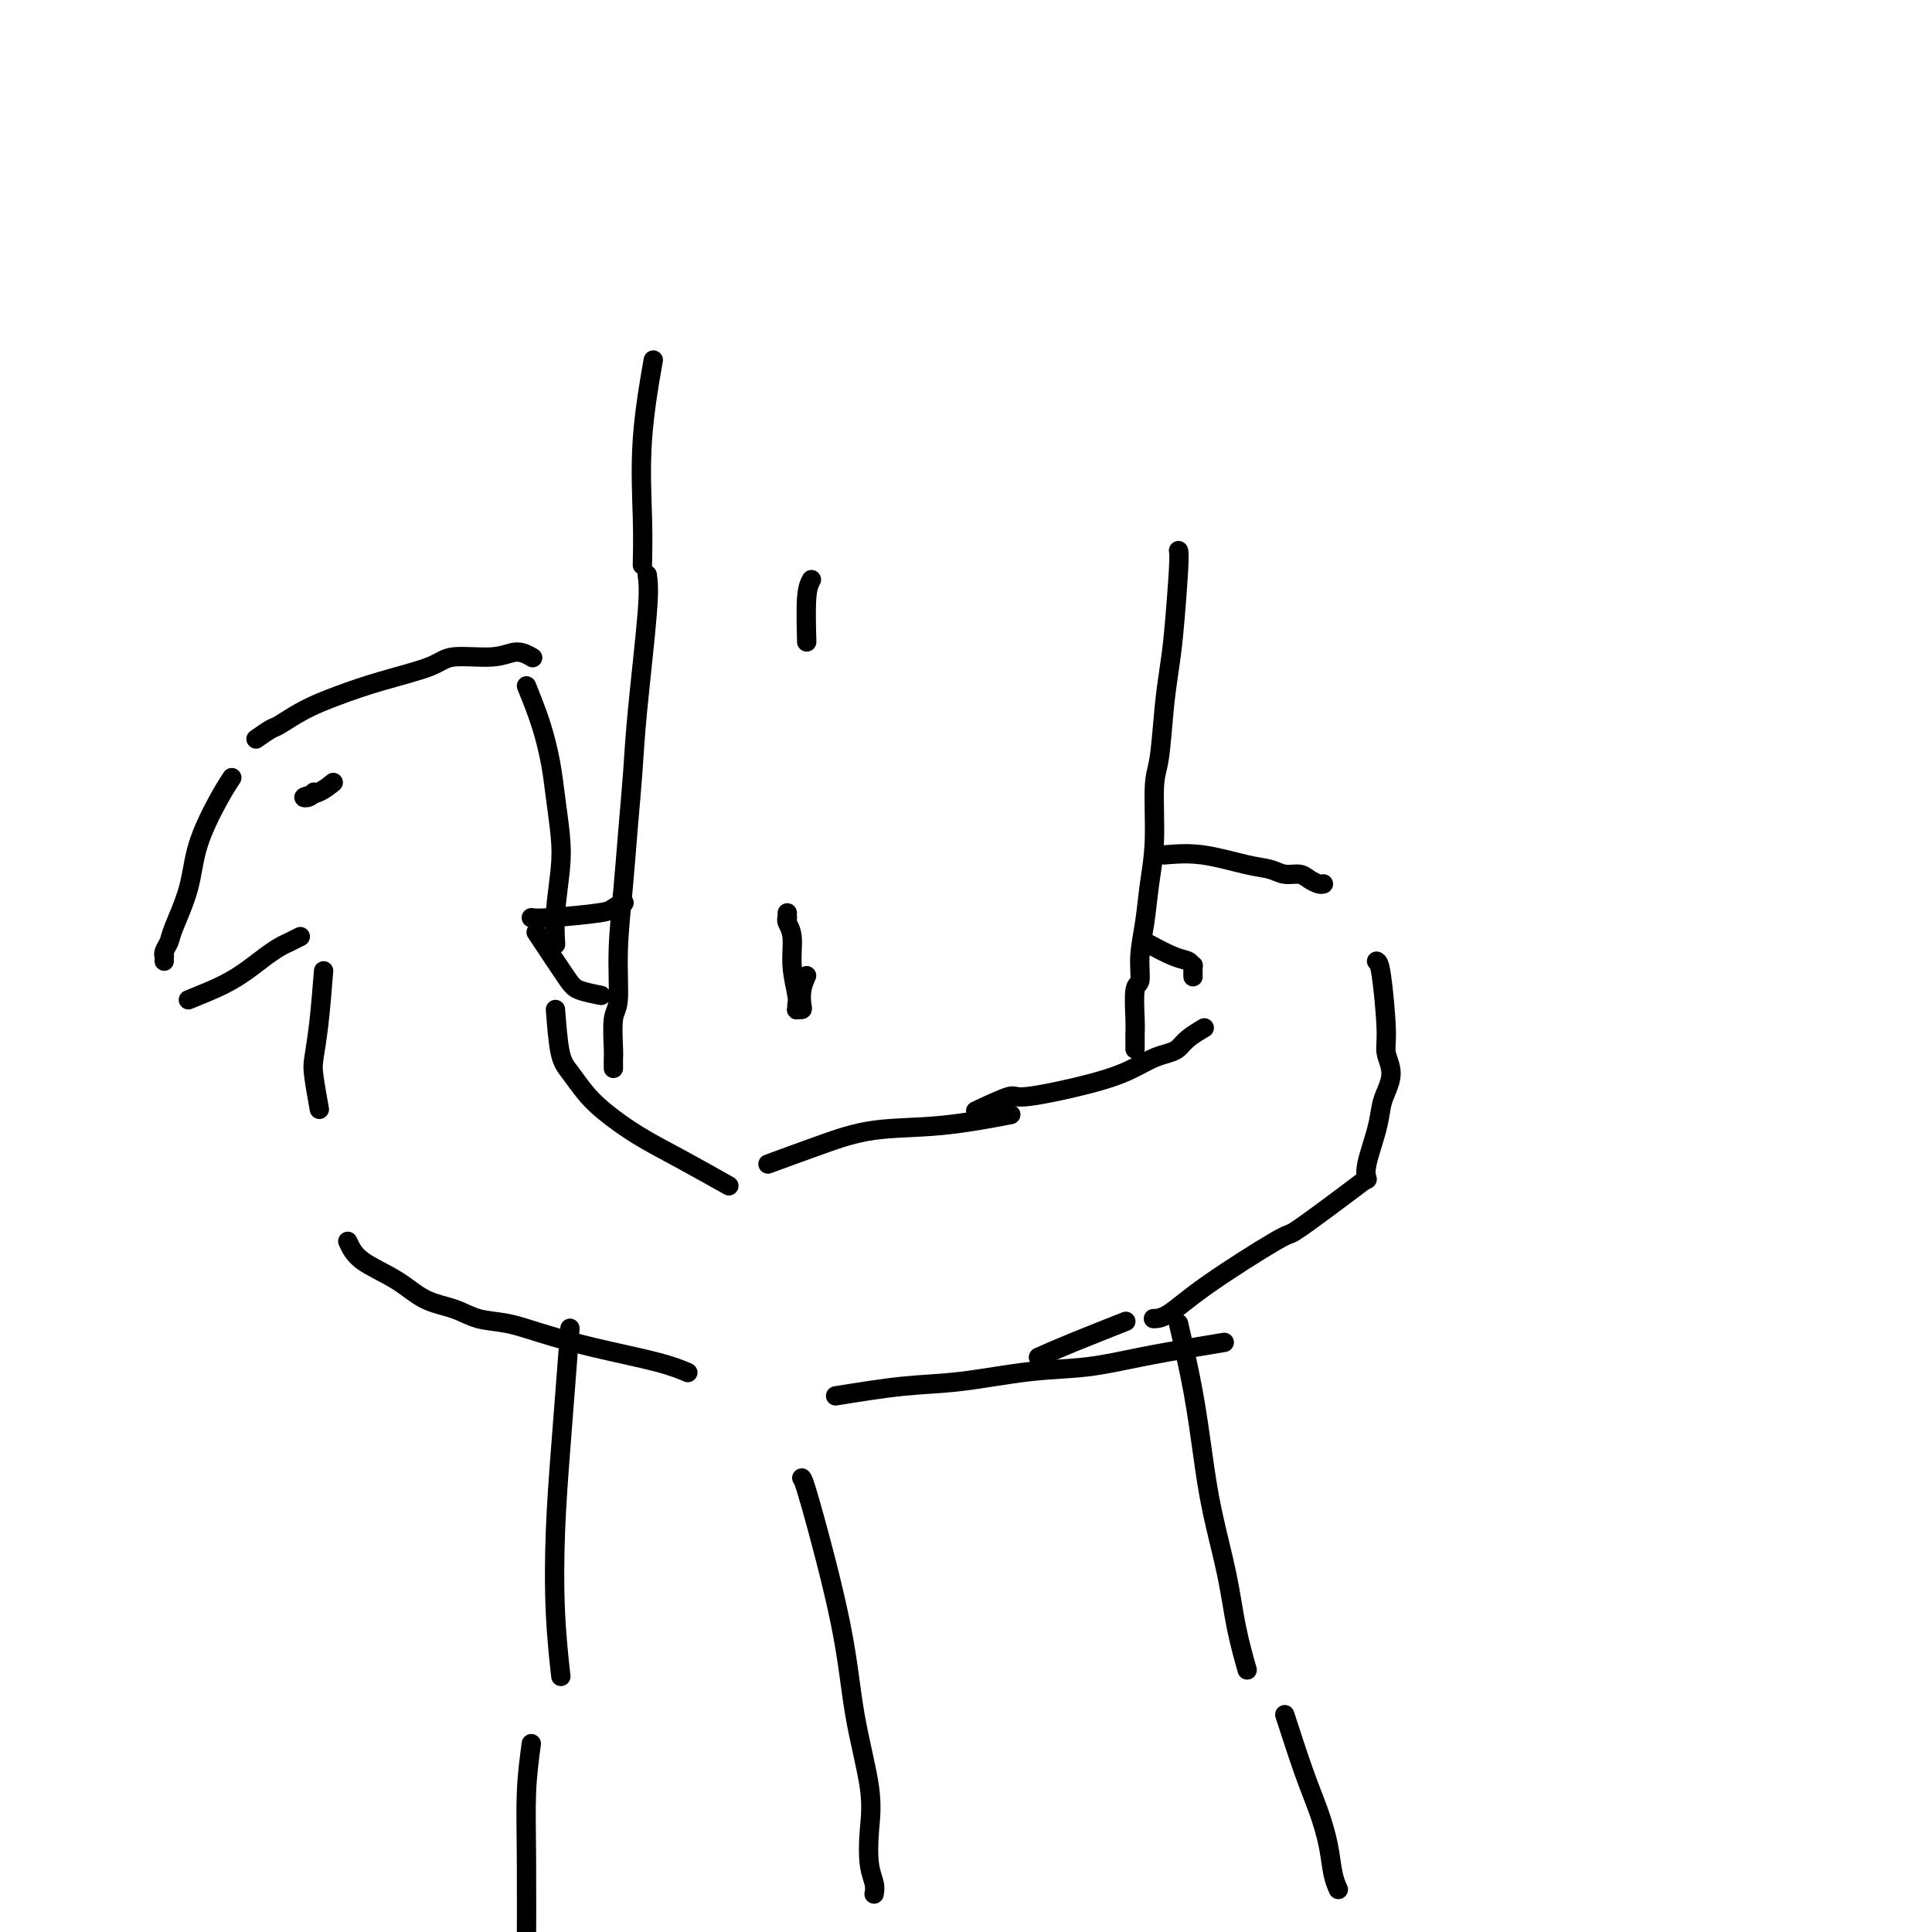 <svg viewBox='0 0 400 400' version='1.1' xmlns='http://www.w3.org/2000/svg' xmlns:xlink='http://www.w3.org/1999/xlink'><g fill='none' stroke='#000000' stroke-width='4' stroke-linecap='round' stroke-linejoin='round'><path d='M134,119c0.203,1.433 0.405,2.866 0,8c-0.405,5.134 -1.419,13.968 -2,20c-0.581,6.032 -0.729,9.262 -1,13c-0.271,3.738 -0.665,7.984 -1,12c-0.335,4.016 -0.612,7.801 -1,12c-0.388,4.199 -0.889,8.812 -1,13c-0.111,4.188 0.166,7.953 0,10c-0.166,2.047 -0.777,2.377 -1,4c-0.223,1.623 -0.060,4.540 0,6c0.060,1.460 0.016,1.464 0,2c-0.016,0.536 -0.004,1.606 0,2c0.004,0.394 0.001,0.113 0,0c-0.001,-0.113 -0.001,-0.056 0,0'/><path d='M244,114c0.089,0.416 0.179,0.832 0,4c-0.179,3.168 -0.626,9.090 -1,13c-0.374,3.910 -0.674,5.810 -1,8c-0.326,2.190 -0.679,4.669 -1,8c-0.321,3.331 -0.611,7.512 -1,10c-0.389,2.488 -0.879,3.283 -1,6c-0.121,2.717 0.126,7.355 0,11c-0.126,3.645 -0.626,6.296 -1,9c-0.374,2.704 -0.622,5.462 -1,8c-0.378,2.538 -0.886,4.855 -1,7c-0.114,2.145 0.166,4.118 0,5c-0.166,0.882 -0.776,0.675 -1,2c-0.224,1.325 -0.060,4.183 0,6c0.060,1.817 0.016,2.592 0,3c-0.016,0.408 -0.004,0.450 0,1c0.004,0.550 0.001,1.610 0,2c-0.001,0.390 -0.000,0.112 0,0c0.000,-0.112 0.000,-0.056 0,0'/><path d='M53,153c1.151,-0.804 2.301,-1.608 3,-2c0.699,-0.392 0.946,-0.373 2,-1c1.054,-0.627 2.914,-1.899 5,-3c2.086,-1.101 4.399,-2.031 7,-3c2.601,-0.969 5.490,-1.977 9,-3c3.510,-1.023 7.642,-2.060 10,-3c2.358,-0.940 2.944,-1.782 5,-2c2.056,-0.218 5.582,0.189 8,0c2.418,-0.189 3.728,-0.974 5,-1c1.272,-0.026 2.506,0.707 3,1c0.494,0.293 0.247,0.147 0,0'/><path d='M109,142c1.064,2.633 2.128,5.267 3,8c0.872,2.733 1.550,5.566 2,8c0.450,2.434 0.670,4.471 1,7c0.330,2.529 0.768,5.551 1,8c0.232,2.449 0.258,4.327 0,7c-0.258,2.673 -0.800,6.143 -1,9c-0.200,2.857 -0.057,5.102 0,6c0.057,0.898 0.029,0.449 0,0'/><path d='M111,193c2.315,3.494 4.631,6.988 6,9c1.369,2.012 1.792,2.542 3,3c1.208,0.458 3.202,0.845 4,1c0.798,0.155 0.399,0.077 0,0'/><path d='M115,209c0.266,3.448 0.532,6.897 1,9c0.468,2.103 1.138,2.861 2,4c0.862,1.139 1.917,2.660 3,4c1.083,1.340 2.193,2.500 4,4c1.807,1.500 4.309,3.340 7,5c2.691,1.660 5.571,3.139 9,5c3.429,1.861 7.408,4.103 9,5c1.592,0.897 0.796,0.448 0,0'/><path d='M159,241c3.724,-1.365 7.448,-2.730 11,-4c3.552,-1.270 6.931,-2.443 11,-3c4.069,-0.557 8.826,-0.496 14,-1c5.174,-0.504 10.764,-1.573 13,-2c2.236,-0.427 1.118,-0.214 0,0'/><path d='M202,230c2.873,-1.338 5.745,-2.677 7,-3c1.255,-0.323 0.892,0.369 4,0c3.108,-0.369 9.687,-1.800 14,-3c4.313,-1.200 6.362,-2.169 8,-3c1.638,-0.831 2.867,-1.522 4,-2c1.133,-0.478 2.171,-0.741 3,-1c0.829,-0.259 1.449,-0.513 2,-1c0.551,-0.487 1.033,-1.208 2,-2c0.967,-0.792 2.419,-1.655 3,-2c0.581,-0.345 0.290,-0.173 0,0'/><path d='M237,195c2.226,1.189 4.453,2.379 6,3c1.547,0.621 2.415,0.675 3,1c0.585,0.325 0.889,0.922 1,1c0.111,0.078 0.030,-0.364 0,0c-0.030,0.364 -0.009,1.532 0,2c0.009,0.468 0.004,0.234 0,0'/><path d='M110,190c0.633,0.091 1.266,0.182 4,0c2.734,-0.182 7.568,-0.636 10,-1c2.432,-0.364 2.463,-0.636 3,-1c0.537,-0.364 1.582,-0.818 2,-1c0.418,-0.182 0.209,-0.091 0,0'/><path d='M48,161c-0.853,1.308 -1.706,2.615 -3,5c-1.294,2.385 -3.030,5.847 -4,9c-0.970,3.153 -1.174,5.998 -2,9c-0.826,3.002 -2.274,6.162 -3,8c-0.726,1.838 -0.730,2.352 -1,3c-0.270,0.648 -0.804,1.428 -1,2c-0.196,0.572 -0.052,0.937 0,1c0.052,0.063 0.014,-0.175 0,0c-0.014,0.175 -0.004,0.764 0,1c0.004,0.236 0.002,0.118 0,0'/><path d='M39,207c2.492,-1.005 4.985,-2.009 7,-3c2.015,-0.991 3.553,-1.968 5,-3c1.447,-1.032 2.805,-2.119 4,-3c1.195,-0.881 2.229,-1.557 3,-2c0.771,-0.443 1.279,-0.655 2,-1c0.721,-0.345 1.656,-0.824 2,-1c0.344,-0.176 0.098,-0.050 0,0c-0.098,0.050 -0.049,0.025 0,0'/><path d='M67,201c-0.317,3.930 -0.635,7.860 -1,11c-0.365,3.140 -0.778,5.491 -1,7c-0.222,1.509 -0.252,2.175 0,4c0.252,1.825 0.786,4.807 1,6c0.214,1.193 0.107,0.596 0,0'/><path d='M72,257c0.617,1.347 1.233,2.693 3,4c1.767,1.307 4.683,2.573 7,4c2.317,1.427 4.033,3.014 6,4c1.967,0.986 4.185,1.369 6,2c1.815,0.631 3.226,1.509 5,2c1.774,0.491 3.912,0.594 6,1c2.088,0.406 4.126,1.114 7,2c2.874,0.886 6.585,1.949 11,3c4.415,1.051 9.535,2.091 13,3c3.465,0.909 5.276,1.688 6,2c0.724,0.312 0.362,0.156 0,0'/><path d='M173,289c4.904,-0.788 9.808,-1.576 14,-2c4.192,-0.424 7.673,-0.484 12,-1c4.327,-0.516 9.500,-1.487 14,-2c4.500,-0.513 8.327,-0.568 12,-1c3.673,-0.432 7.191,-1.239 11,-2c3.809,-0.761 7.910,-1.474 11,-2c3.090,-0.526 5.169,-0.865 6,-1c0.831,-0.135 0.416,-0.068 0,0'/><path d='M241,177c2.495,-0.205 4.990,-0.409 8,0c3.010,0.409 6.535,1.433 9,2c2.465,0.567 3.868,0.678 5,1c1.132,0.322 1.992,0.857 3,1c1.008,0.143 2.165,-0.105 3,0c0.835,0.105 1.347,0.564 2,1c0.653,0.436 1.445,0.848 2,1c0.555,0.152 0.873,0.043 1,0c0.127,-0.043 0.064,-0.022 0,0'/><path d='M285,199c0.300,0.149 0.599,0.298 1,3c0.401,2.702 0.903,7.958 1,11c0.097,3.042 -0.210,3.871 0,5c0.210,1.129 0.939,2.557 1,4c0.061,1.443 -0.544,2.902 -1,4c-0.456,1.098 -0.763,1.836 -1,3c-0.237,1.164 -0.404,2.755 -1,5c-0.596,2.245 -1.622,5.143 -2,7c-0.378,1.857 -0.108,2.673 0,3c0.108,0.327 0.054,0.163 0,0'/><path d='M283,244c-2.612,1.970 -5.223,3.939 -8,6c-2.777,2.061 -5.718,4.212 -7,5c-1.282,0.788 -0.904,0.211 -4,2c-3.096,1.789 -9.665,5.943 -14,9c-4.335,3.057 -6.436,5.015 -8,6c-1.564,0.985 -2.590,0.996 -3,1c-0.410,0.004 -0.205,0.002 0,0'/><path d='M215,281c1.844,-0.822 3.689,-1.644 7,-3c3.311,-1.356 8.089,-3.244 10,-4c1.911,-0.756 0.956,-0.378 0,0'/><path d='M69,162c-0.906,0.740 -1.812,1.480 -3,2c-1.188,0.520 -2.659,0.820 -3,1c-0.341,0.180 0.447,0.241 1,0c0.553,-0.241 0.872,-0.783 1,-1c0.128,-0.217 0.064,-0.108 0,0'/><path d='M167,202c-0.414,0.959 -0.829,1.918 -1,3c-0.171,1.082 -0.099,2.287 0,3c0.099,0.713 0.224,0.934 0,1c-0.224,0.066 -0.796,-0.024 -1,0c-0.204,0.024 -0.040,0.162 0,0c0.040,-0.162 -0.046,-0.624 0,-1c0.046,-0.376 0.222,-0.665 0,-2c-0.222,-1.335 -0.844,-3.716 -1,-6c-0.156,-2.284 0.154,-4.472 0,-6c-0.154,-1.528 -0.773,-2.396 -1,-3c-0.227,-0.604 -0.061,-0.946 0,-1c0.061,-0.054 0.016,0.178 0,0c-0.016,-0.178 -0.005,-0.765 0,-1c0.005,-0.235 0.002,-0.117 0,0'/><path d='M244,274c1.081,4.723 2.162,9.445 3,14c0.838,4.555 1.433,8.941 2,13c0.567,4.059 1.105,7.789 2,12c0.895,4.211 2.147,8.902 3,13c0.853,4.098 1.307,7.603 2,11c0.693,3.397 1.627,6.685 2,8c0.373,1.315 0.187,0.658 0,0'/><path d='M118,275c-0.338,4.395 -0.675,8.791 -1,13c-0.325,4.209 -0.637,8.233 -1,13c-0.363,4.767 -0.778,10.278 -1,16c-0.222,5.722 -0.252,11.656 0,17c0.252,5.344 0.786,10.098 1,12c0.214,1.902 0.107,0.951 0,0'/><path d='M166,306c0.233,0.289 0.465,0.577 2,6c1.535,5.423 4.372,15.980 6,24c1.628,8.020 2.048,13.503 3,19c0.952,5.497 2.437,11.007 3,15c0.563,3.993 0.203,6.468 0,9c-0.203,2.532 -0.250,5.122 0,7c0.250,1.878 0.798,3.044 1,4c0.202,0.956 0.058,1.702 0,2c-0.058,0.298 -0.029,0.149 0,0'/><path d='M266,355c1.406,4.336 2.811,8.672 4,12c1.189,3.328 2.161,5.649 3,8c0.839,2.351 1.544,4.733 2,7c0.456,2.267 0.661,4.418 1,6c0.339,1.582 0.811,2.595 1,3c0.189,0.405 0.094,0.203 0,0'/><path d='M110,361c-0.423,3.179 -0.845,6.357 -1,10c-0.155,3.643 -0.042,7.750 0,14c0.042,6.250 0.012,14.643 0,18c-0.012,3.357 -0.006,1.679 0,0'/><path d='M168,120c-0.422,0.800 -0.844,1.600 -1,4c-0.156,2.400 -0.044,6.400 0,8c0.044,1.600 0.022,0.800 0,0'/><path d='M133,117c0.060,-2.863 0.119,-5.726 0,-10c-0.119,-4.274 -0.417,-9.958 0,-16c0.417,-6.042 1.548,-12.440 2,-15c0.452,-2.560 0.226,-1.280 0,0'/></g>
</svg>